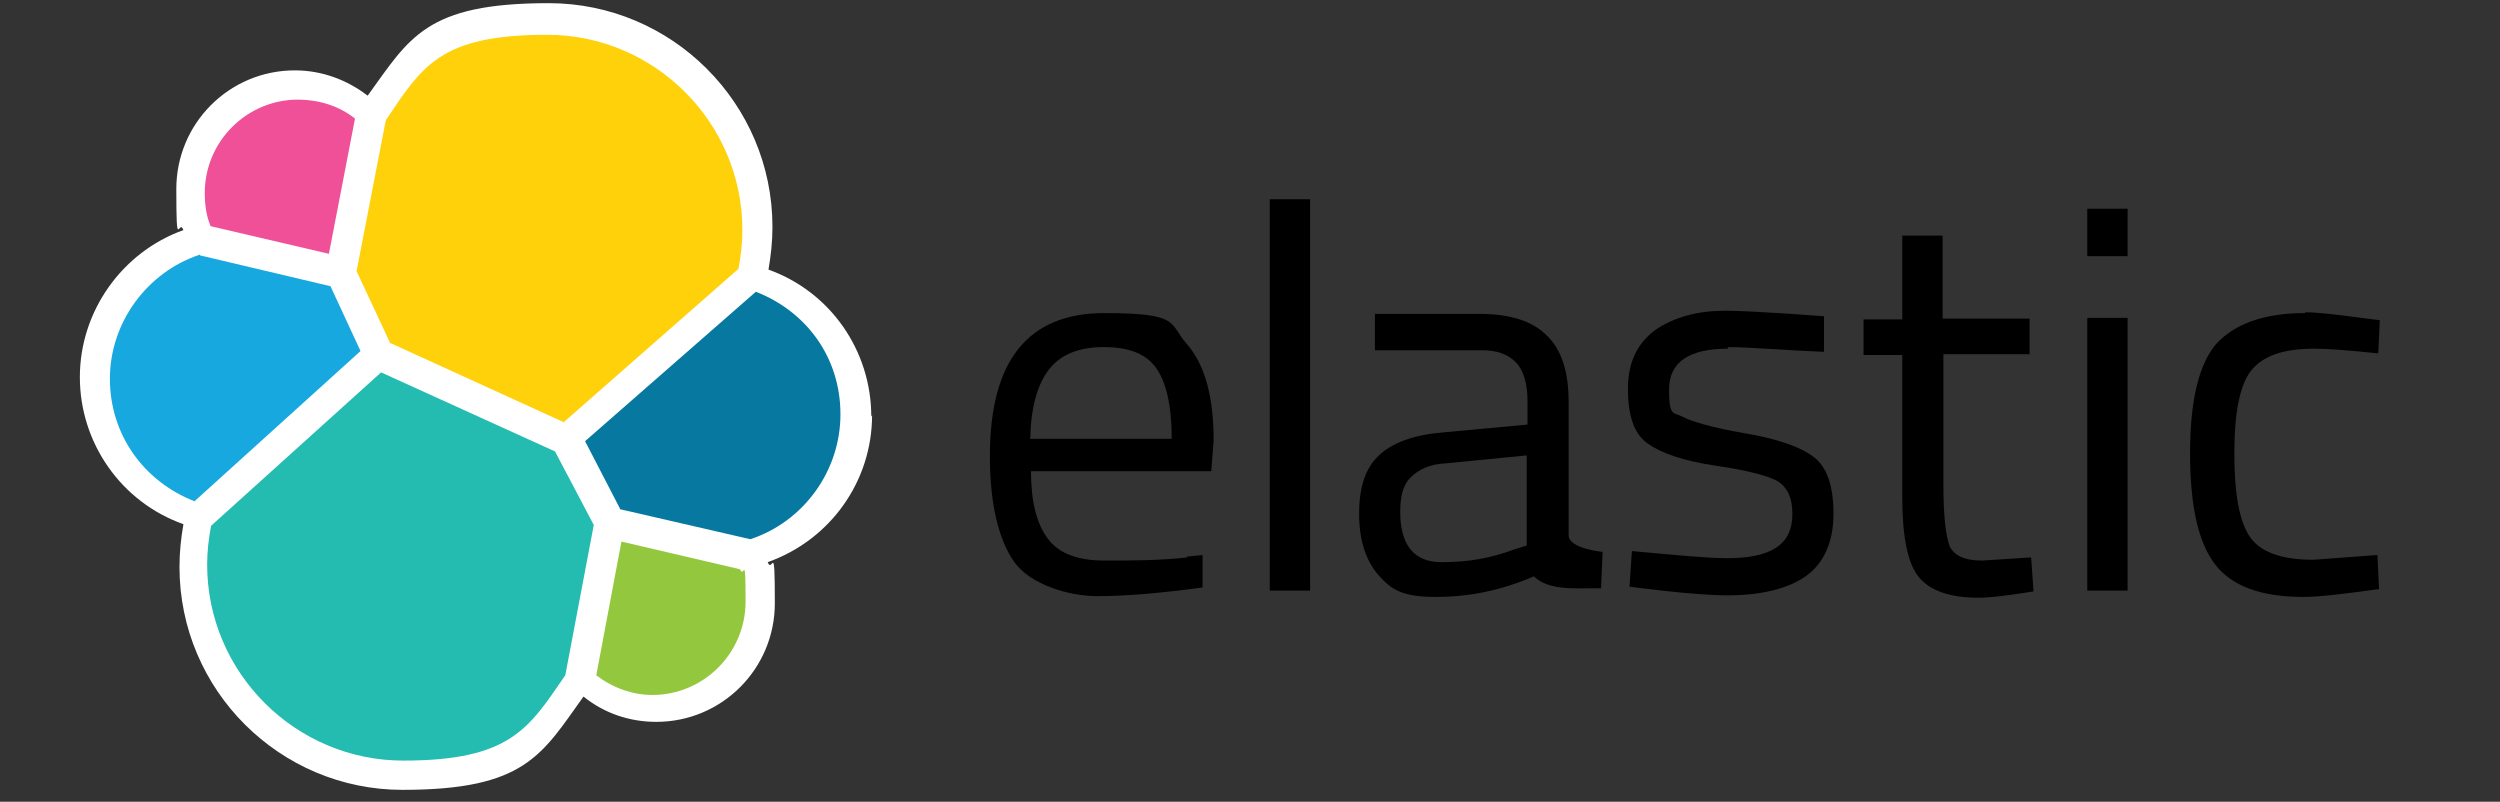 <?xml version="1.0" encoding="UTF-8"?>
<svg id="Layer_1" xmlns="http://www.w3.org/2000/svg" version="1.1" viewBox="0 0 316.2 101.4">
  <rect x="0" y="0" width="316.2" height="101.4" fill="#333333" stroke="none"/>
  <!-- Generator: Adobe Illustrator 29.3.1, SVG Export Plug-In . SVG Version: 2.1.0 Build 151)  -->
  <defs>
    <style>
      .st0 {
        fill: #fed10a;
      }

      .st1 {
        fill: #93c83e;
      }

      .st2 {
        fill: #17a8e0;
      }

      .st3 {
        fill: #fff;
      }

      .st4 {
        fill: #ef5098;
      }

      .st5 {
        fill: #0779a1;
      }

      .st6 {
        fill: #24bbb1;
      }
    </style>
  </defs>
  <path class="st3" d="M110.2,52.7c0-8.4-5.2-15.8-13-18.6.3-1.8.5-3.5.5-5.4,0-15.6-12.7-28.3-28.3-28.3s-17.6,4.4-22.9,11.7c-2.6-2-5.8-3.2-9.2-3.2-8.3,0-15,6.7-15,15s.3,3.6.9,5.2c-7.8,2.8-13.1,10.3-13.1,18.6s5.2,15.8,13.1,18.6c-.3,1.7-.5,3.5-.5,5.4,0,15.6,12.7,28.2,28.2,28.2s17.6-4.4,22.9-11.8c2.6,2.1,5.8,3.2,9.2,3.2,8.3,0,15-6.7,15-15s-.3-3.6-.9-5.2c7.9-2.8,13.2-10.2,13.2-18.6"/>
  <path class="st0" d="M49.4,43.4l21.9,10,22.1-19.4c.3-1.6.5-3.2.5-4.9,0-13.6-11.1-24.7-24.7-24.7s-15.8,4-20.4,10.8l-3.7,19.1,4.3,9.2Z"/>
  <path class="st6" d="M26.7,66.5c-.3,1.6-.5,3.2-.5,4.9,0,13.7,11.2,24.8,24.8,24.8s15.9-4.1,20.5-10.8l3.6-19-4.9-9.3-22-10-21.5,19.4Z"/>
  <path class="st4" d="M26.6,28.6l15,3.5,3.3-17.1c-2-1.6-4.6-2.4-7.2-2.4-6.5,0-11.8,5.3-11.8,11.8,0,1.5.2,2.9.7,4.1"/>
  <path class="st2" d="M25.3,32.2c-6.7,2.2-11.4,8.6-11.4,15.7s4.3,13,10.7,15.5l21-19-3.8-8.2-16.5-3.9Z"/>
  <path class="st1" d="M75.4,85.4c2.1,1.6,4.6,2.5,7.1,2.5,6.5,0,11.8-5.3,11.8-11.8s-.2-2.8-.7-4.1l-15-3.5-3.2,17Z"/>
  <path class="st5" d="M78.4,64.4l16.5,3.8c6.7-2.2,11.4-8.6,11.4-15.8s-4.3-13-10.7-15.5l-21.6,18.9,4.4,8.5Z"/>
  <path d="M150.1,70.4l2-.2v4.1c-5.1.7-9.6,1.1-13.3,1.1s-8.5-1.5-10.5-4.3-3.1-7.4-3.1-13.4c0-12.1,4.8-18.1,14.5-18.1s8.1,1.3,10.4,3.9,3.4,6.7,3.4,12.2l-.3,3.9h-22.8c0,3.8.7,6.6,2.1,8.5s3.8,2.8,7.2,2.8c3.5,0,6.9,0,10.5-.4h0ZM148.2,55.5c0-4.2-.7-7.2-2-9s-3.5-2.6-6.6-2.6-5.4.9-6.9,2.8-2.3,4.8-2.4,8.8h17.9Z"/>
  <path d="M160.6,74.7V25.2h5.1v49.5h-5.1Z"/>
  <path d="M198.4,50.7v17c0,1.7,4.3,2.1,4.3,2.1l-.2,4.6c-3.6,0-6.6.3-8.5-1.5-4.2,1.8-8.2,2.6-12.4,2.6s-5.6-.9-7.2-2.7c-1.6-1.8-2.5-4.4-2.5-7.8s.8-5.8,2.5-7.4,4.4-2.6,8-2.9l10.8-1v-2.9c0-2.3-.5-4-1.5-5s-2.4-1.5-4.2-1.5h-13.6v-4.6h13.2c3.9,0,6.7.9,8.5,2.7,1.9,1.8,2.8,4.6,2.8,8.4h0ZM177.1,64.7c0,4.2,1.7,6.4,5.2,6.4s6.2-.5,9.2-1.6l1.6-.5v-11.4l-10.2,1c-2.1.1-3.5.8-4.5,1.8s-1.3,2.5-1.3,4.4Z"/>
  <path d="M218.6,44.1c-5,0-7.5,1.7-7.5,5.2s.6,2.8,1.7,3.4,3.8,1.4,7.9,2.1c4.1.7,7,1.7,8.7,3,1.7,1.3,2.5,3.7,2.5,7.2s-1.2,6.2-3.4,7.8-5.6,2.5-10,2.5-12.4-1.1-12.4-1.1l.3-4.5c5.5.5,9.5.9,12.1.9s4.7-.4,6.1-1.3,2.1-2.3,2.1-4.3-.6-3.3-1.8-4.1c-1.2-.7-3.8-1.4-7.9-2-4.1-.6-6.9-1.6-8.6-2.8-1.7-1.2-2.5-3.5-2.5-6.9s1.2-5.8,3.5-7.5c2.4-1.6,5.3-2.4,8.8-2.4s12.5.7,12.5.7v4.5c-5.1-.2-9.3-.6-12.2-.6h0Z"/>
  <path d="M256.8,44.8h-11v16.5c0,3.9.3,6.5.8,7.8.6,1.2,1.9,1.8,4.1,1.8l6.2-.4.3,4.3c-3.1.5-5.4.8-7,.8-3.6,0-6.1-.9-7.5-2.6s-2.1-5.1-2.1-10v-18.1h-4.9v-4.5h4.9v-10.6h5.1v10.5h11v4.6Z"/>
  <path d="M264,32.4v-6h5.1v6h-5.1ZM264,74.7v-34.5h5.1v34.5h-5.1Z"/>
  <path d="M291.6,39.5c1.5,0,4.1.3,7.8.8l1.6.2-.2,4.2c-3.7-.4-6.4-.6-8.1-.6-3.9,0-6.5.9-8,2.8-1.4,1.8-2.1,5.3-2.1,10.4s.6,8.5,1.9,10.5,4,3,8.1,3l8.1-.6.2,4.3c-4.3.6-7.5,1-9.6,1-5.4,0-9.1-1.4-11.2-4.2s-3.1-7.4-3.1-14,1.1-11.2,3.3-13.8c2.3-2.5,6-3.9,11.2-3.9h0Z"/>
</svg>
